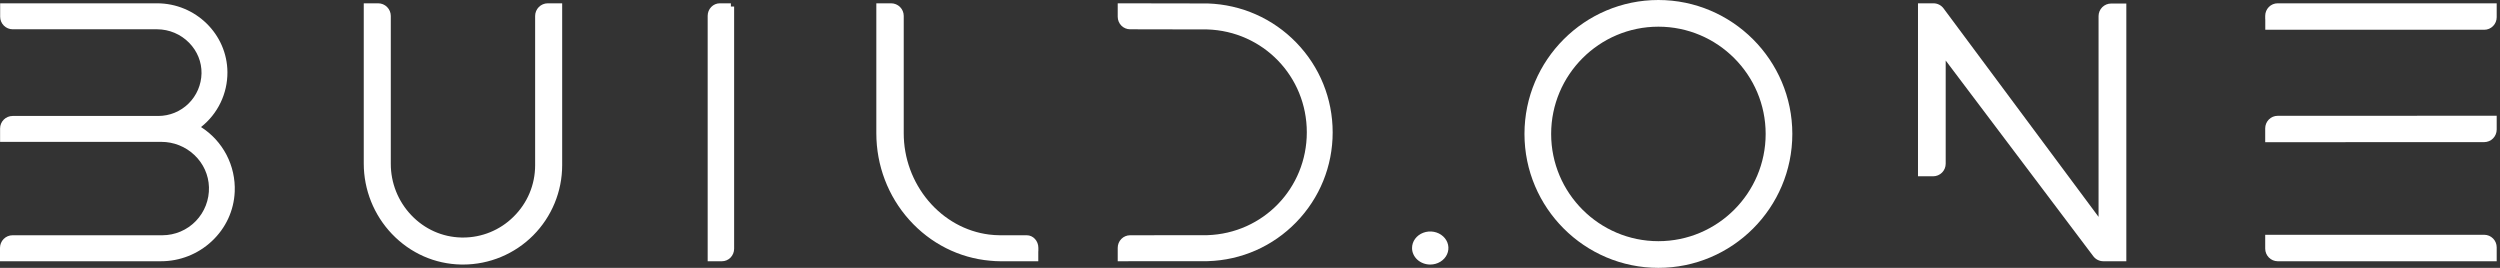 <svg width="420" height="45" viewBox="0 0 420 45" fill="none" xmlns="http://www.w3.org/2000/svg">
<rect x="0" y="0" width="420" height="45" fill="#333333" stroke="none"/>
<path d="M35.589 40.515C37.935 38.322 39.3 35.37 39.434 32.202C39.523 30.053 39.047 27.918 38.053 26.012C37.059 24.107 35.582 22.496 33.771 21.344C35.163 20.248 36.287 18.847 37.056 17.249C37.825 15.65 38.219 13.897 38.208 12.122C38.169 5.746 32.864 0.556 26.381 0.556H0.026V2.807C0.027 3.368 0.249 3.905 0.644 4.301C1.039 4.697 1.575 4.92 2.134 4.921H26.419C27.416 4.926 28.403 5.128 29.321 5.517C30.24 5.905 31.073 6.472 31.772 7.185C33.148 8.589 33.888 10.416 33.855 12.329C33.82 14.237 33.039 16.055 31.681 17.393C30.324 18.73 28.497 19.48 26.594 19.482H2.122C1.565 19.481 1.03 19.701 0.634 20.095C0.239 20.489 0.016 21.024 0.014 21.583V23.834H27.106C29.171 23.831 31.159 24.622 32.66 26.044C34.175 27.478 35.043 29.394 35.105 31.444C35.135 32.494 34.955 33.538 34.575 34.517C34.195 35.495 33.624 36.387 32.894 37.14C32.165 37.893 31.293 38.492 30.328 38.901C29.364 39.31 28.328 39.522 27.281 39.523H2.108C1.549 39.523 1.013 39.746 0.618 40.142C0.223 40.539 0.001 41.076 0 41.636V43.889H27.043C30.215 43.894 33.271 42.687 35.589 40.515Z" fill="white"/>
<path d="M65.859 39.316C68.941 42.539 73.061 44.359 77.46 44.441C77.572 44.441 77.683 44.444 77.795 44.444C82.212 44.442 86.448 42.682 89.57 39.55C92.692 36.418 94.446 32.172 94.445 27.744V0.557H92.023C91.46 0.558 90.921 0.782 90.524 1.18C90.126 1.579 89.903 2.119 89.902 2.682V27.757C89.902 31.045 88.605 34.128 86.248 36.435C83.988 38.666 80.941 39.913 77.768 39.905C77.673 39.905 77.578 39.905 77.483 39.901C74.299 39.826 71.319 38.492 69.091 36.144C66.879 33.819 65.648 30.729 65.654 27.517V2.681C65.653 2.117 65.43 1.577 65.032 1.179C64.635 0.78 64.096 0.556 63.533 0.556H61.111V27.467C61.109 31.882 62.81 36.128 65.857 39.316H65.859Z" fill="white"/>
<path d="M123.333 41.791V1.103H122.789V0.556H120.929C120.388 0.556 119.869 0.778 119.487 1.171C119.104 1.565 118.889 2.099 118.889 2.656V43.889H121.293C121.834 43.888 122.352 43.667 122.734 43.274C123.116 42.88 123.332 42.347 123.333 41.791Z" fill="white"/>
<path d="M202.924 43.874C208.563 43.707 213.834 41.384 217.768 37.333C221.715 33.268 223.888 27.909 223.888 22.24C223.888 16.572 221.715 11.212 217.768 7.148C213.844 3.106 208.568 0.773 202.914 0.582L187.777 0.556V2.82C187.778 3.376 187.997 3.91 188.386 4.304C188.776 4.698 189.304 4.919 189.855 4.92L202.824 4.945C212.2 5.241 219.544 12.83 219.544 22.228C219.544 31.625 212.2 39.215 202.824 39.51L189.856 39.523C189.305 39.523 188.776 39.745 188.387 40.139C187.997 40.532 187.778 41.066 187.777 41.623V43.889L202.858 43.876L202.924 43.874Z" fill="white"/>
<path d="M240.278 44.444C240.883 44.444 241.473 44.282 241.976 43.976C242.478 43.671 242.87 43.237 243.101 42.73C243.332 42.222 243.393 41.664 243.275 41.125C243.157 40.586 242.866 40.091 242.439 39.703C242.011 39.314 241.467 39.049 240.874 38.942C240.282 38.835 239.667 38.89 239.109 39.1C238.551 39.311 238.073 39.667 237.738 40.123C237.402 40.58 237.223 41.117 237.223 41.667C237.223 42.403 237.546 43.109 238.118 43.63C238.691 44.151 239.468 44.444 240.278 44.444Z" fill="white"/>
<path d="M278.611 45C291.018 45 301.111 34.907 301.111 22.5C301.111 10.107 291.018 0.013 278.611 0C266.205 0 256.111 10.094 256.111 22.5C256.111 34.906 266.205 45 278.611 45ZM260.593 22.5C260.593 12.565 268.676 4.482 278.611 4.482C288.546 4.482 296.63 12.565 296.63 22.5C296.63 32.435 288.547 40.518 278.611 40.518C268.676 40.518 260.593 32.435 260.593 22.5Z" fill="white"/>
<path d="M326.876 27.506V10.168L351.666 43.037C351.862 43.3 352.116 43.515 352.41 43.662C352.703 43.81 353.027 43.888 353.356 43.889H357.223V0.593H354.671C354.11 0.594 353.573 0.816 353.177 1.212C352.781 1.608 352.558 2.144 352.557 2.704V36.431L326.515 1.407C326.319 1.144 326.064 0.93 325.771 0.782C325.477 0.634 325.154 0.557 324.825 0.556H322.223V29.616H324.775C325.333 29.614 325.868 29.39 326.262 28.995C326.656 28.599 326.877 28.063 326.876 27.506Z" fill="white"/>
<path d="M380.555 39.444V41.779C380.558 42.334 380.778 42.866 381.166 43.26C381.554 43.655 382.08 43.88 382.632 43.889H419.444V41.554C419.445 40.997 419.226 40.462 418.835 40.066C418.445 39.67 417.914 39.447 417.36 39.445L380.555 39.444Z" fill="white"/>
<path d="M419.444 21.767V19.444L382.65 19.457C382.096 19.456 381.564 19.676 381.171 20.07C380.779 20.463 380.557 20.997 380.555 21.554V23.889L417.349 23.876C417.904 23.875 418.437 23.653 418.829 23.258C419.222 22.862 419.443 22.326 419.444 21.767Z" fill="white"/>
<path d="M380.567 5H417.361C417.913 4.999 418.443 4.778 418.833 4.383C419.224 3.989 419.443 3.455 419.444 2.897V0.556H382.65C382.096 0.554 381.564 0.775 381.171 1.169C380.779 1.564 380.557 2.099 380.555 2.659V3.22H380.567L380.567 5Z" fill="white"/>
<path d="M166.328 43.798C166.976 43.86 167.504 43.889 167.99 43.889H174.432V42.198H174.445V41.637C174.445 40.472 173.573 39.523 172.501 39.523H168.002C167.387 39.52 166.773 39.48 166.163 39.403C162.259 38.909 158.643 36.907 155.98 33.76C153.294 30.575 151.823 26.546 151.827 22.385V2.669C151.827 2.109 151.603 1.572 151.206 1.175C150.808 0.779 150.269 0.556 149.707 0.556H147.223V22.385C147.223 27.791 149.19 32.964 152.763 36.944C156.318 40.908 161.137 43.343 166.328 43.798Z" fill="white"/>
</svg>
